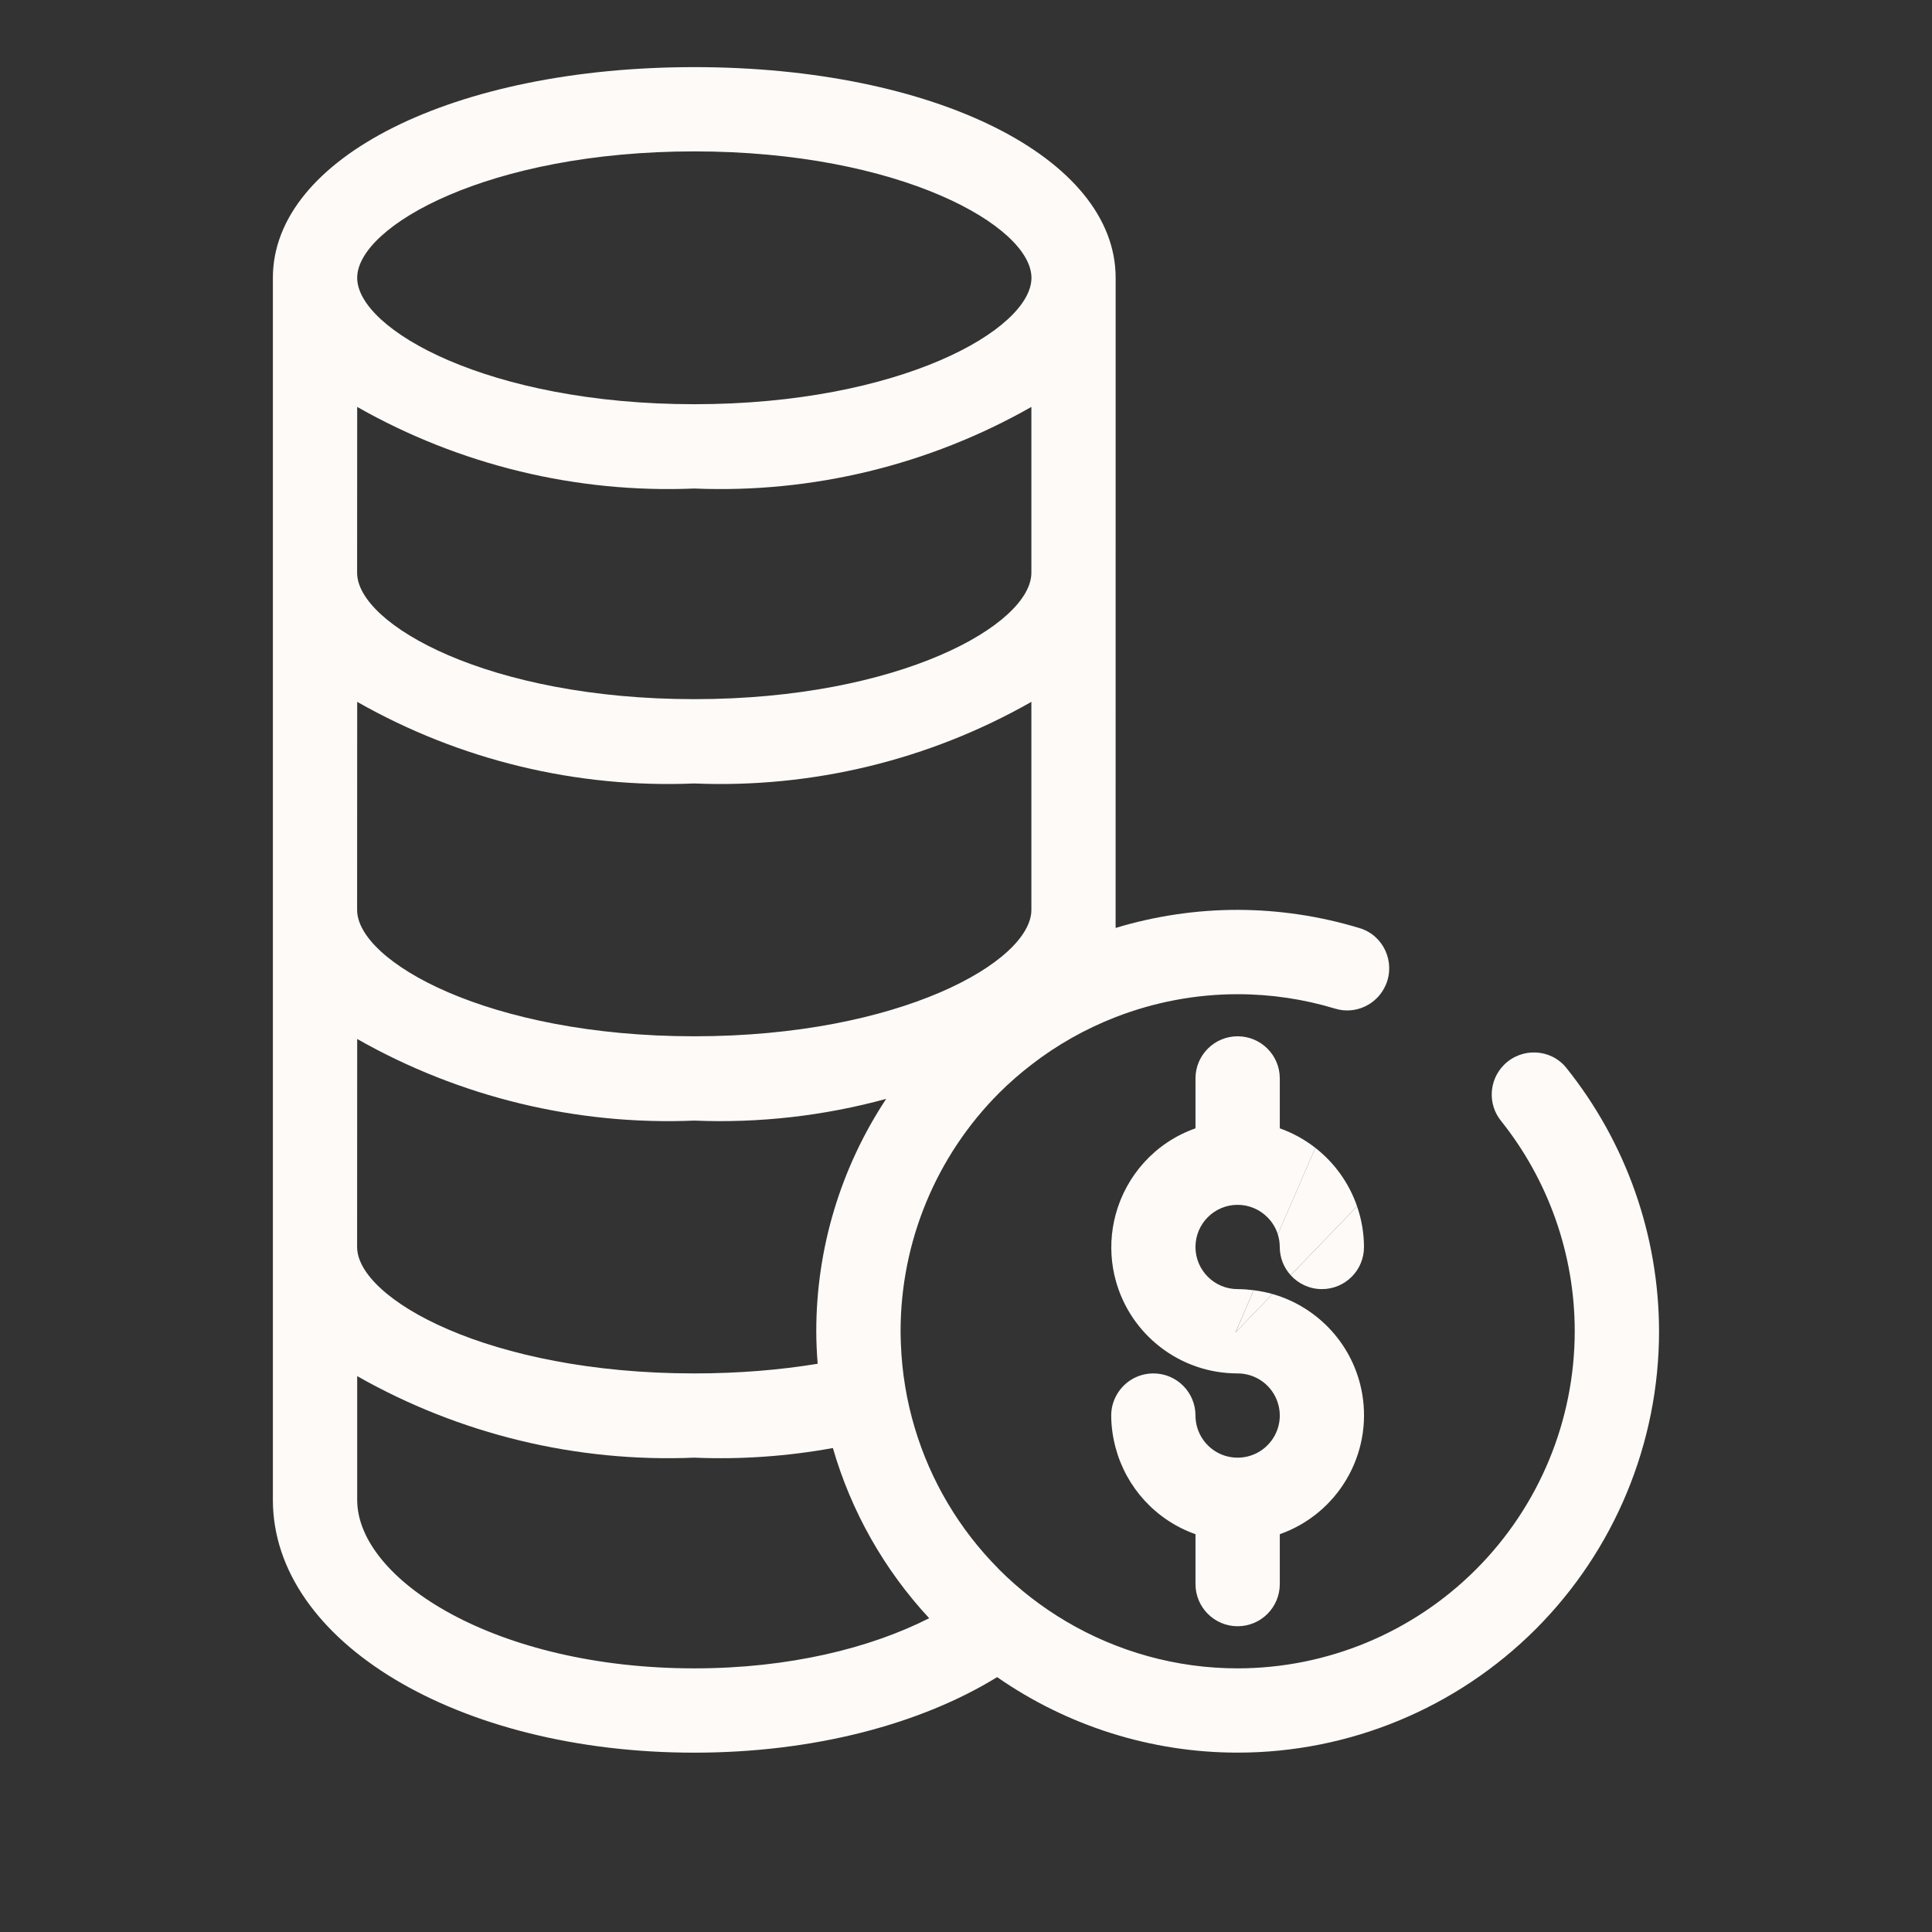 <svg xmlns="http://www.w3.org/2000/svg" width="50" height="50" viewBox="0 0 50 50" fill="none">
  <rect x="0" y="0" width="50" height="50" fill="#333333" stroke="none"/>
  <path d="M34.211 33.362C34.814 33.362 35.3 32.874 35.3 32.273C35.299 31.907 35.236 31.552 35.121 31.219L33.402 33.002C33.602 33.223 33.889 33.362 34.211 33.362Z" fill="#FDFAF7"/>
  <path d="M31.975 34.484L32.933 33.489C32.775 33.444 32.613 33.413 32.447 33.391L31.975 34.484Z" fill="#FDFAF7"/>
  <path d="M33.121 27.909C33.121 27.308 32.633 26.819 32.029 26.819C31.428 26.819 30.939 27.308 30.939 27.909V29.201C29.896 29.568 29.144 30.422 28.872 31.435C28.753 31.879 28.725 32.354 28.807 32.833C28.824 32.933 28.846 33.031 28.872 33.127C29.252 34.542 30.54 35.546 32.029 35.544C32.471 35.544 32.87 35.81 33.037 36.217C33.207 36.624 33.113 37.094 32.8 37.405C32.489 37.718 32.021 37.809 31.612 37.642C31.205 37.472 30.939 37.075 30.939 36.634C30.939 36.031 30.451 35.544 29.85 35.544C29.42 35.544 29.05 35.791 28.872 36.151C28.799 36.297 28.758 36.46 28.758 36.634C28.759 36.92 28.8 37.2 28.872 37.468C29.146 38.492 29.907 39.34 30.939 39.705V40.995C30.939 41.598 31.428 42.087 32.029 42.087C32.633 42.087 33.121 41.598 33.121 40.995V39.705C34.622 39.175 35.522 37.642 35.254 36.074C35.037 34.813 34.114 33.827 32.933 33.489L31.974 34.484L32.447 33.391C32.31 33.374 32.171 33.362 32.029 33.362C31.428 33.362 30.939 32.874 30.939 32.272C30.939 31.669 31.428 31.181 32.029 31.181C32.32 31.181 32.596 31.297 32.8 31.502C32.926 31.628 33.019 31.781 33.071 31.948L34.041 29.706C33.768 29.493 33.459 29.321 33.121 29.201L33.121 27.909Z" fill="#FDFAF7"/>
  <path d="M33.12 32.272C33.12 32.553 33.227 32.809 33.402 33.002L35.121 31.219C34.915 30.621 34.539 30.094 34.04 29.706L33.07 31.948C33.103 32.052 33.12 32.161 33.12 32.272Z" fill="#FDFAF7"/>
  <path d="M38.925 27.557C38.534 27.948 38.497 28.571 38.842 29.003C40.073 30.542 40.754 32.463 40.754 34.452C40.752 36.767 39.832 38.983 38.196 40.619C36.56 42.255 34.344 43.175 32.029 43.177C30.45 43.177 28.914 42.747 27.578 41.954C26.957 41.586 26.379 41.14 25.86 40.621C25.854 40.615 25.848 40.608 25.842 40.601C24.818 39.571 24.078 38.312 23.671 36.944C23.463 36.246 23.343 35.521 23.315 34.784C23.311 34.673 23.307 34.563 23.307 34.452C23.307 32.14 24.225 29.919 25.86 28.283C26.123 28.021 26.401 27.779 26.692 27.555C27.358 27.039 28.093 26.626 28.872 26.323C29.87 25.936 30.939 25.73 32.029 25.73C32.893 25.73 33.743 25.858 34.555 26.104C35.082 26.264 35.644 25.998 35.862 25.493L35.863 25.492C36.119 24.9 35.808 24.209 35.191 24.021C34.175 23.712 33.111 23.549 32.029 23.547C30.95 23.547 29.887 23.708 28.872 24.015L28.873 7.19C28.873 4.08 24.185 1.737 17.969 1.737C11.753 1.737 7.062 4.08 7.062 7.19V38.816C7.062 42.484 11.853 45.359 17.967 45.359C21.074 45.359 23.837 44.615 25.806 43.404C27.621 44.666 29.789 45.358 32.029 45.358C34.923 45.358 37.695 44.209 39.742 42.164C41.786 40.118 42.936 37.345 42.936 34.452C42.932 31.962 42.079 29.562 40.537 27.637C40.134 27.135 39.38 27.102 38.925 27.557ZM17.969 3.918C23.296 3.918 26.694 5.855 26.694 7.19C26.694 8.525 23.296 10.461 17.969 10.461C12.643 10.461 9.244 8.525 9.244 7.19C9.244 5.855 12.643 3.918 17.969 3.918ZM9.244 10.531C11.896 12.038 14.92 12.77 17.969 12.643C21.018 12.77 24.04 12.038 26.692 10.531L26.692 14.823C26.692 16.158 23.294 18.094 17.967 18.094C12.64 18.094 9.242 16.158 9.242 14.823L9.244 10.531ZM9.244 18.164C11.896 19.673 14.92 20.403 17.969 20.276C21.018 20.403 24.04 19.673 26.692 18.164V23.547C26.692 24.883 23.293 26.819 17.967 26.819C12.64 26.819 9.242 24.883 9.242 23.547L9.244 18.164ZM9.244 26.889C11.896 28.396 14.921 29.128 17.969 29.001C19.651 29.071 21.326 28.878 22.934 28.439C21.764 30.21 21.125 32.298 21.125 34.452C21.125 34.734 21.139 35.015 21.161 35.294C20.198 35.452 19.128 35.544 17.967 35.544C12.64 35.544 9.242 33.608 9.242 32.272L9.244 26.889ZM17.969 43.177C12.827 43.177 9.244 40.879 9.244 38.816V35.614C11.896 37.12 14.921 37.852 17.969 37.724C19.176 37.775 20.378 37.689 21.555 37.475C22.026 39.107 22.875 40.617 24.047 41.879C22.524 42.652 20.425 43.177 17.969 43.177Z" fill="#FDFAF7"/>
</svg>